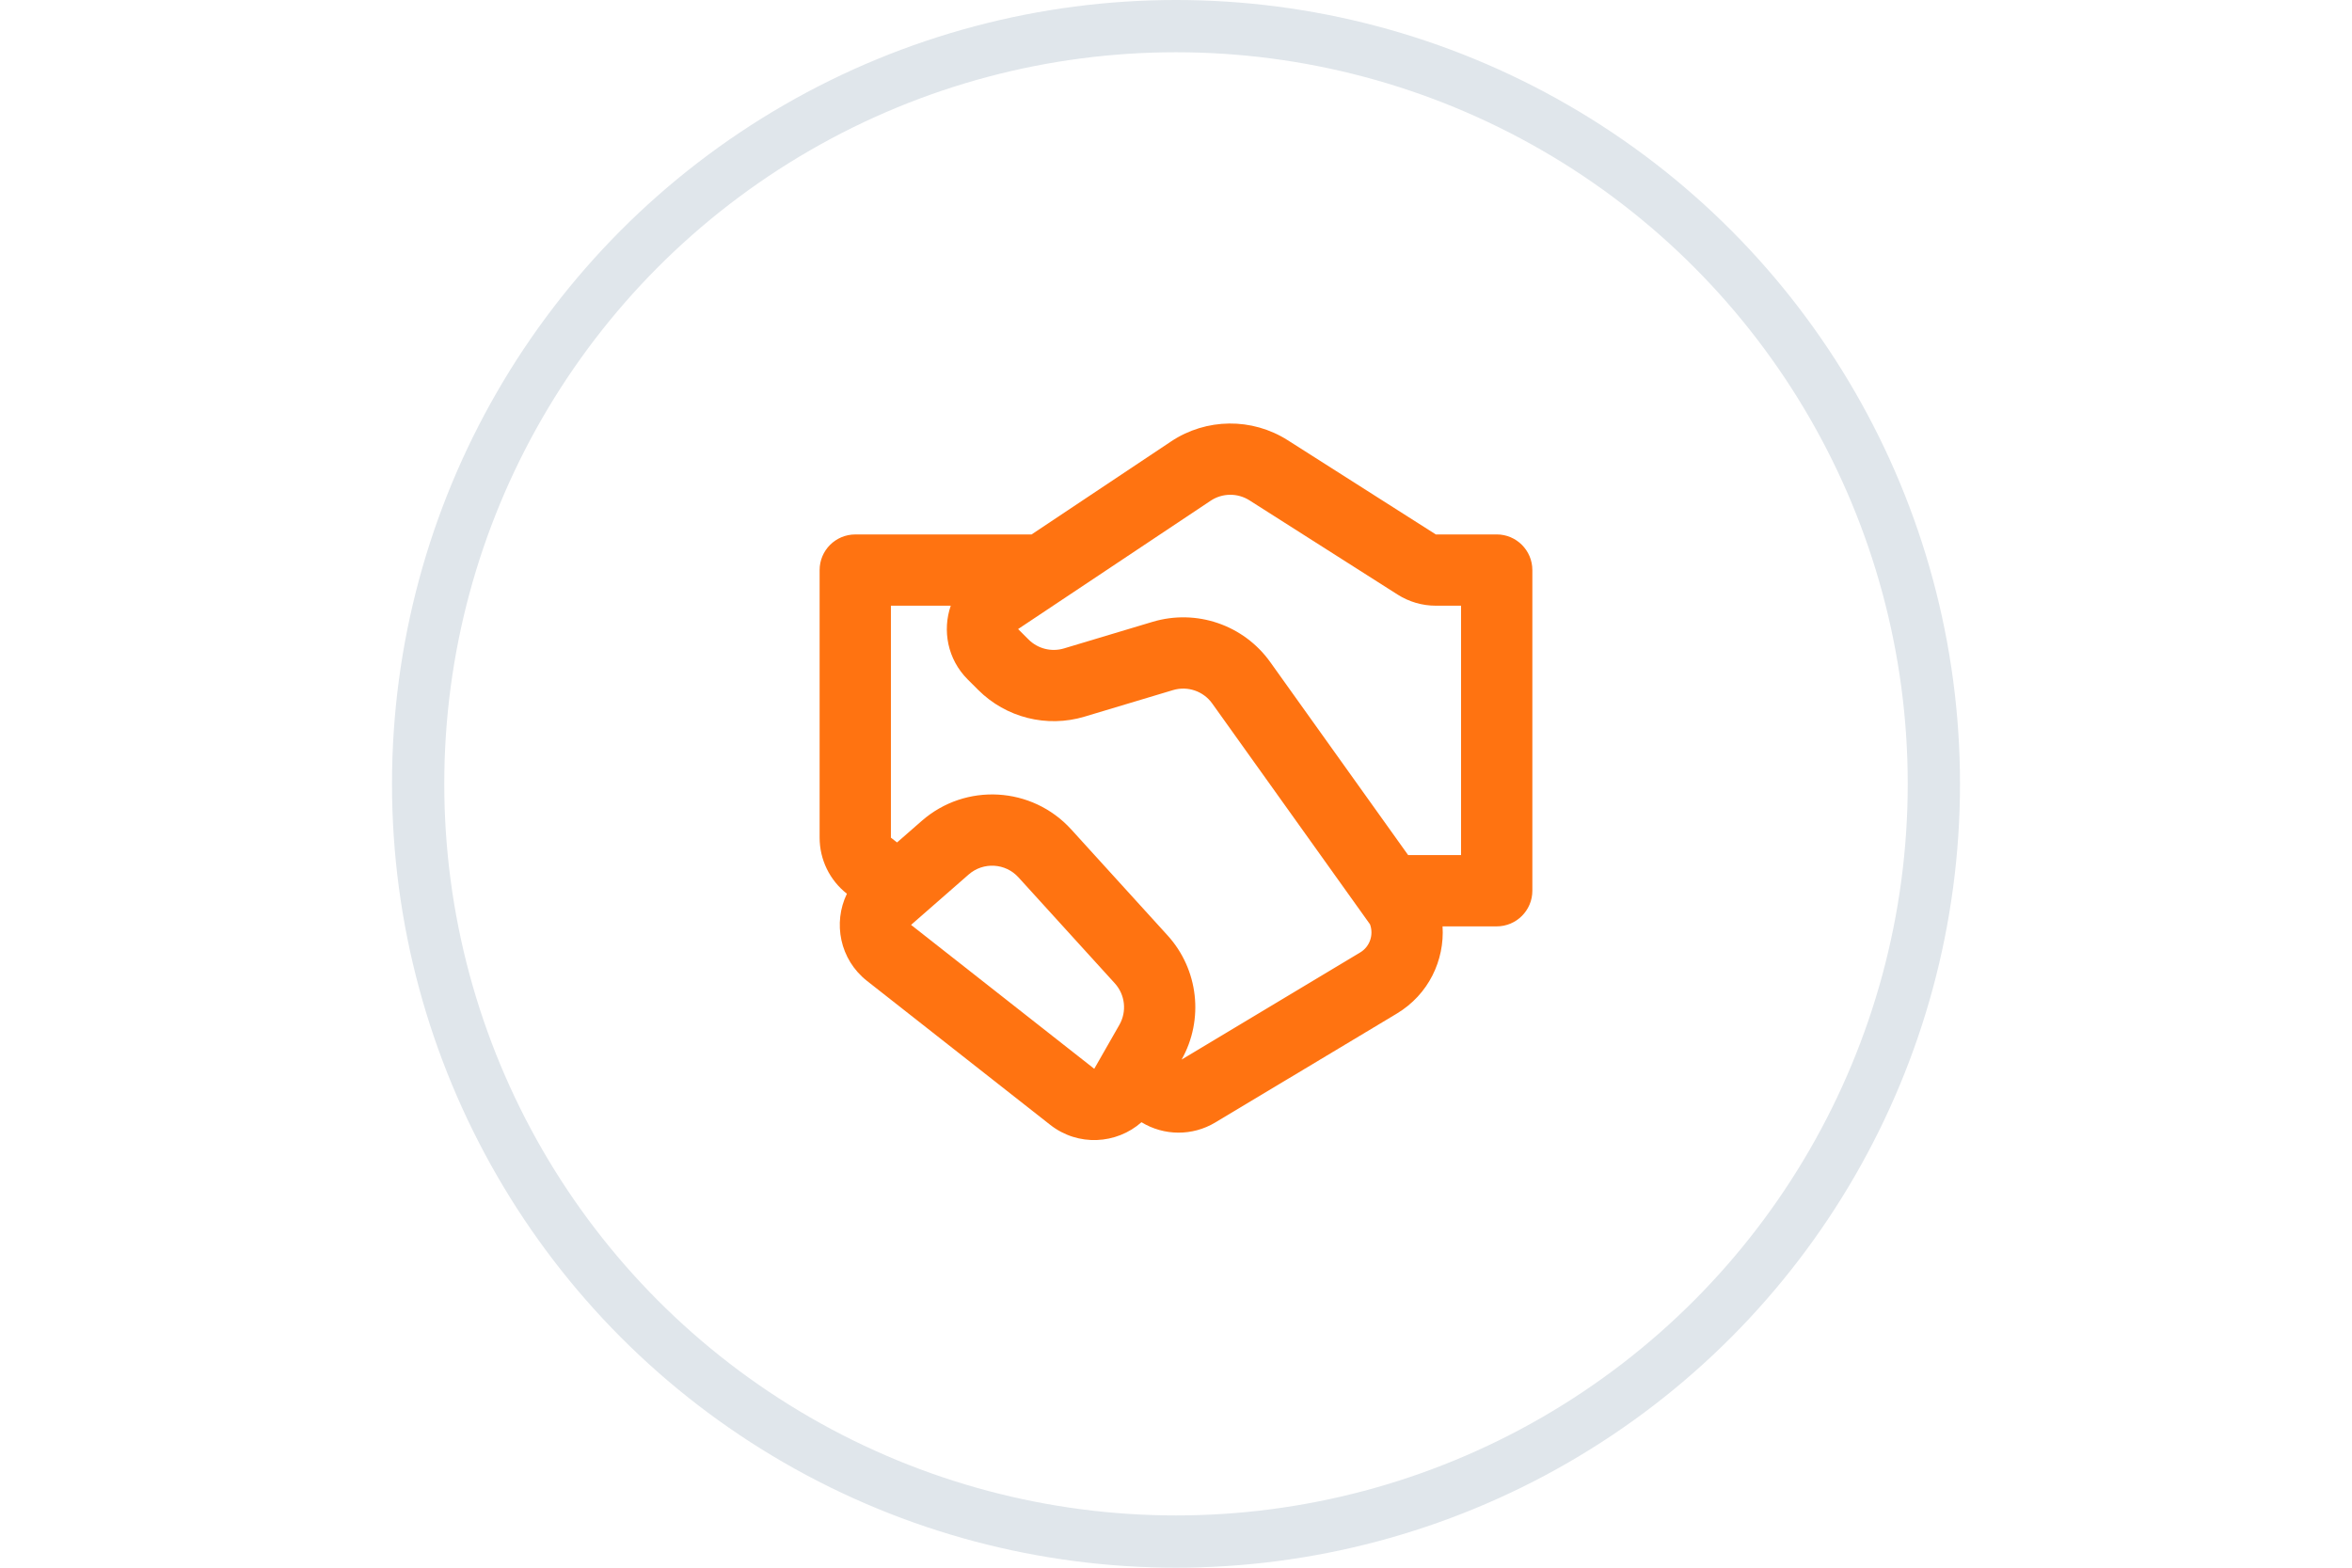 <?xml version="1.0" encoding="UTF-8"?> <svg xmlns="http://www.w3.org/2000/svg" width="90" height="60" viewBox="0 0 90 60" fill="none"><rect width="90" height="60" fill="white"></rect><circle cx="45" cy="30" r="29" fill="white" stroke="#E0E6EB" stroke-width="2"></circle><path d="M44.81 16.896C46.158 15.998 47.909 15.979 49.276 16.849L54.942 20.454H57.272C58.025 20.454 58.636 21.065 58.636 21.818V34.091C58.636 34.844 58.025 35.455 57.272 35.455H55.2C55.281 36.746 54.672 38.059 53.448 38.794L46.502 42.961C45.626 43.487 44.537 43.475 43.679 42.951C42.724 43.796 41.254 43.889 40.187 43.051L33.177 37.543C32.132 36.722 31.868 35.319 32.407 34.206C31.748 33.69 31.363 32.898 31.363 32.06V21.818C31.363 21.065 31.974 20.455 32.727 20.455H39.473L44.81 16.896ZM34.326 32.243L35.27 31.418C36.947 29.95 39.491 30.095 40.991 31.745L44.675 35.798C45.861 37.102 46.077 39.019 45.215 40.553L52.045 36.455C52.429 36.225 52.567 35.765 52.424 35.377L46.387 26.926C46.048 26.451 45.445 26.245 44.886 26.412L41.497 27.429C40.055 27.861 38.493 27.467 37.429 26.403L37.029 26.004C36.255 25.23 36.055 24.127 36.381 23.182H34.091V32.06L34.326 32.243ZM47.812 19.15C47.356 18.86 46.772 18.866 46.323 19.166L38.958 24.076L39.357 24.475C39.712 24.829 40.233 24.961 40.713 24.817L44.102 23.8C45.779 23.297 47.59 23.916 48.607 25.341L53.883 32.727H55.908V23.182H54.942C54.423 23.182 53.915 23.034 53.478 22.755L47.812 19.15ZM37.066 33.47L34.862 35.398L41.872 40.906L42.832 39.226C43.126 38.713 43.055 38.07 42.657 37.633L38.972 33.579C38.473 33.029 37.625 32.981 37.066 33.47Z" fill="#FF7311"></path></svg> 